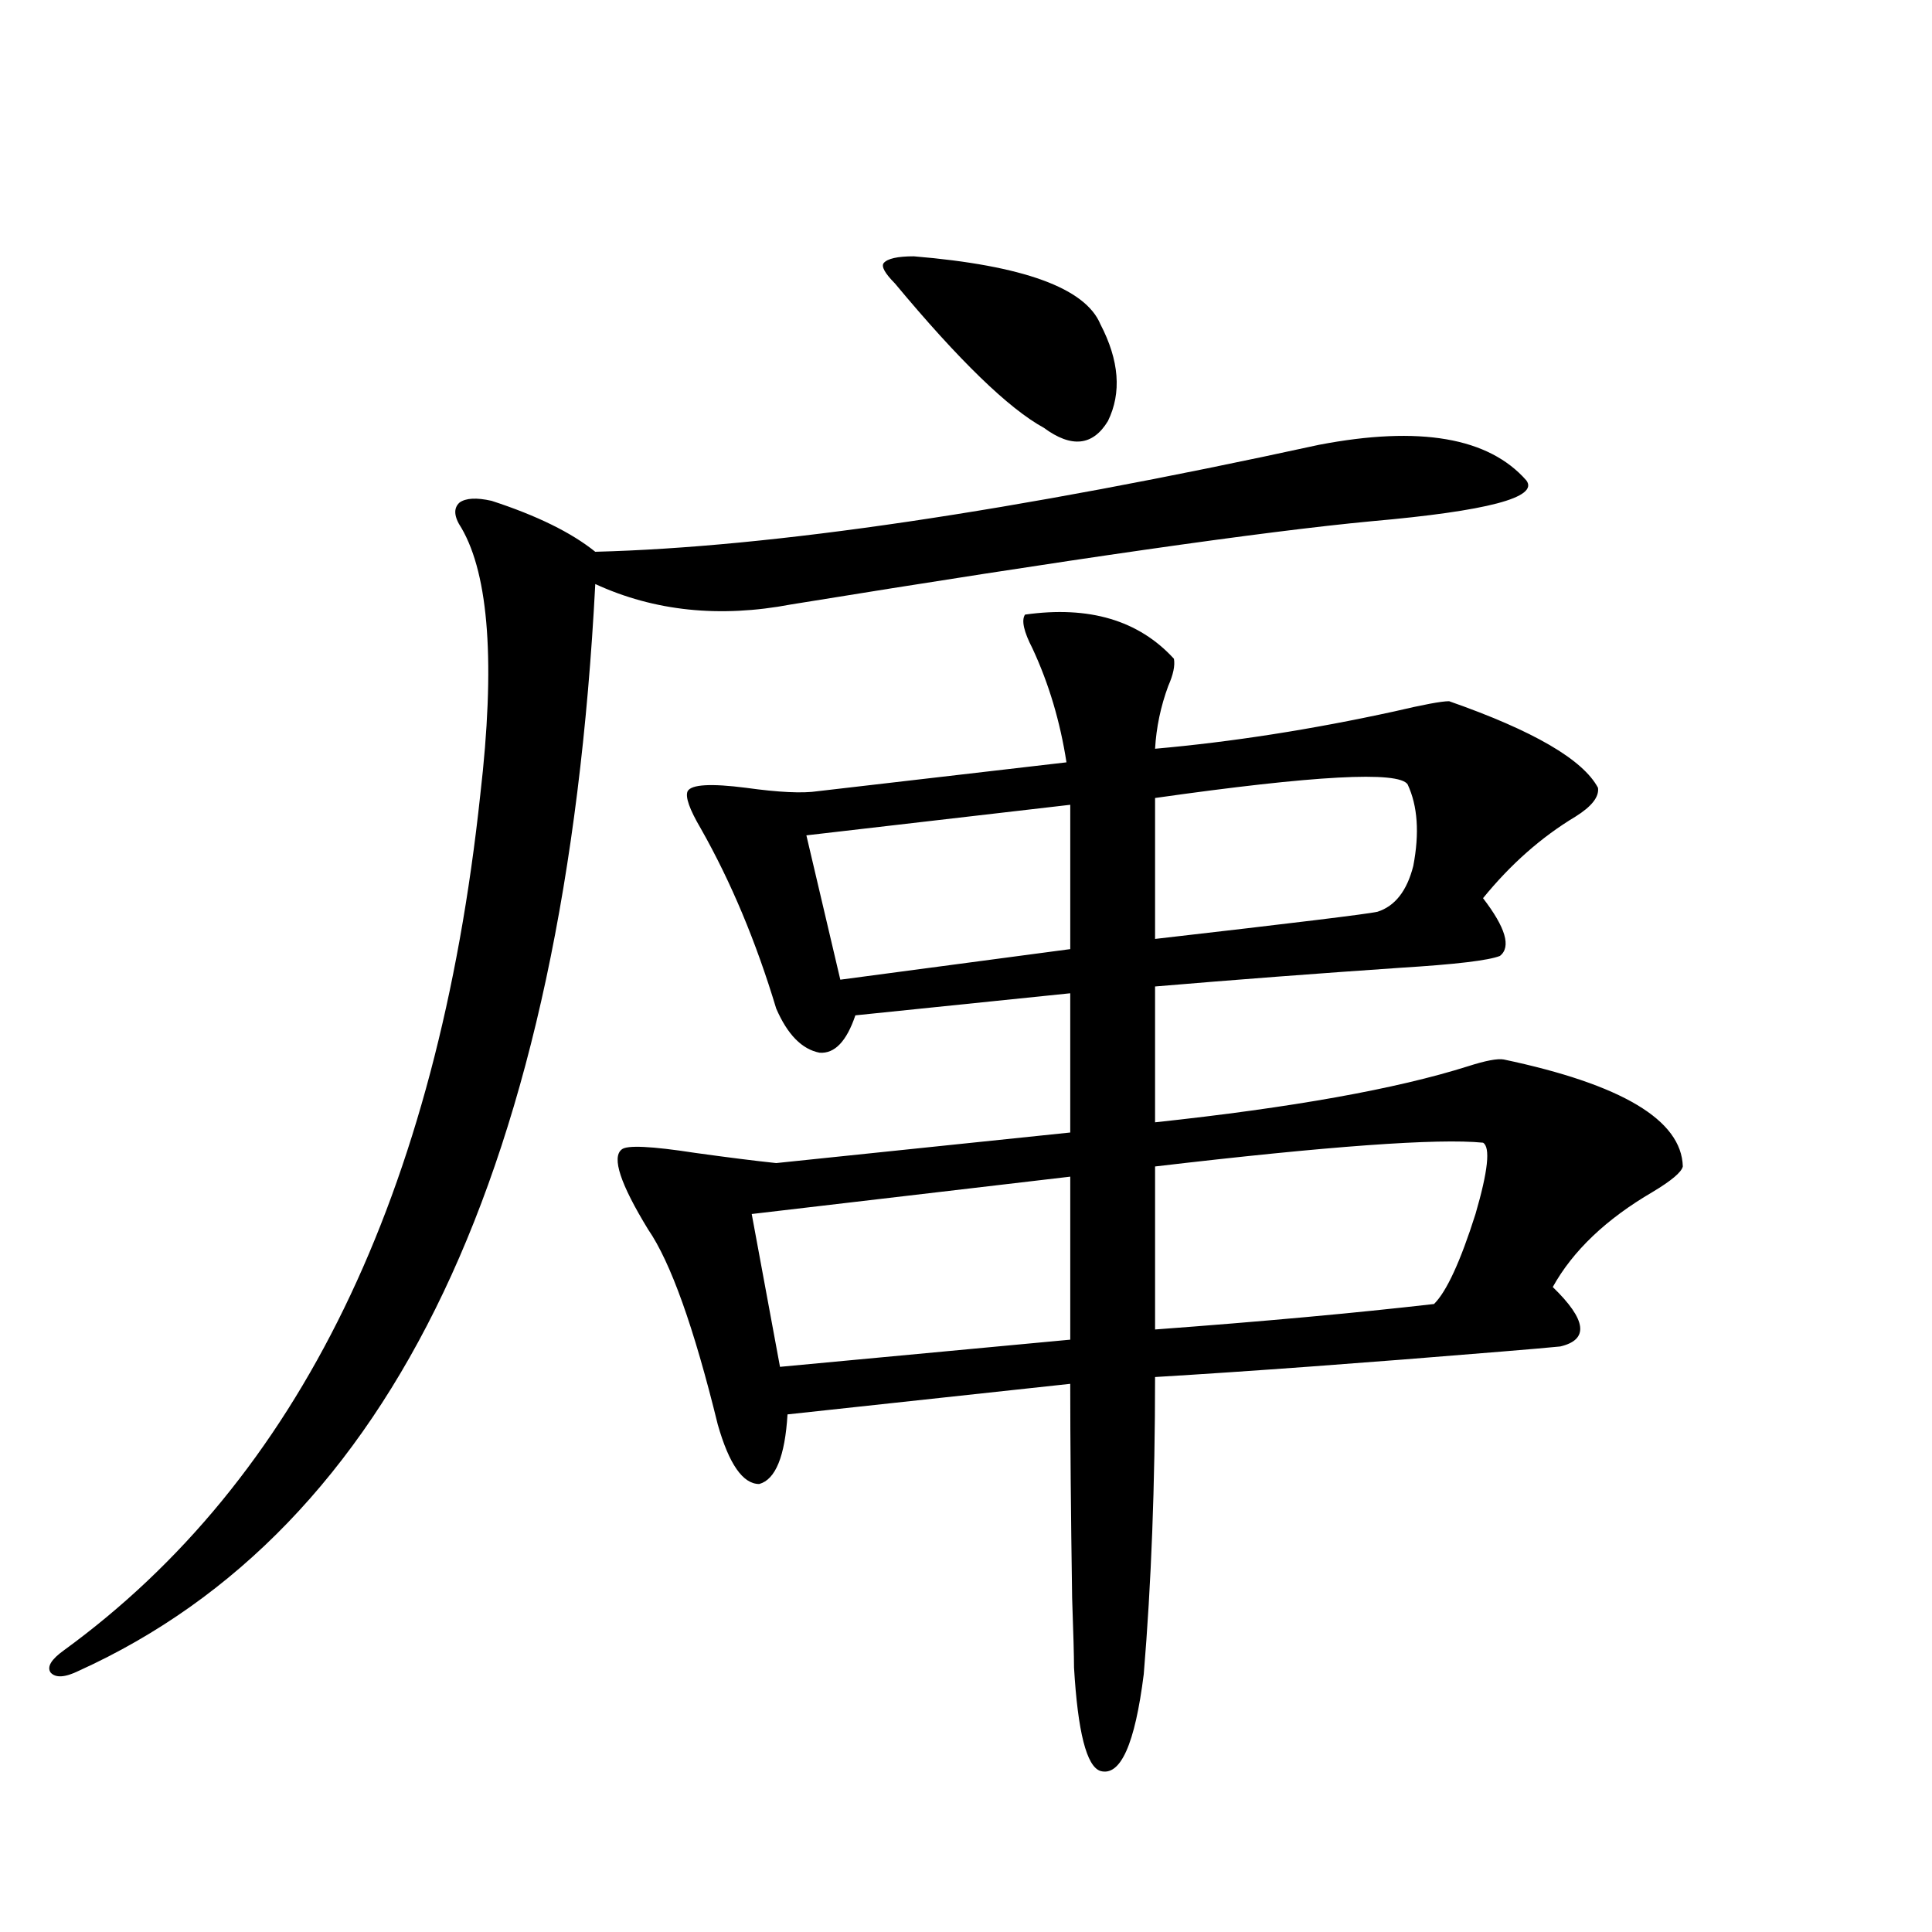 <?xml version="1.0" encoding="utf-8"?>
<!-- Generator: Adobe Illustrator 16.0.0, SVG Export Plug-In . SVG Version: 6.00 Build 0)  -->
<!DOCTYPE svg PUBLIC "-//W3C//DTD SVG 1.1//EN" "http://www.w3.org/Graphics/SVG/1.1/DTD/svg11.dtd">
<svg version="1.1" id="图层_1" xmlns="http://www.w3.org/2000/svg" xmlns:xlink="http://www.w3.org/1999/xlink" x="0px" y="0px"
	 width="1000px" height="1000px" viewBox="0 0 1000 1000" enable-background="new 0 0 1000 1000" xml:space="preserve">
<path d="M682.739,230.227c52.026-9.956,87.803-3.804,107.314,18.457c6.494,8.789-20.167,15.82-79.998,21.094
	c-55.943,5.273-156.094,19.639-300.48,43.066c-37.072,7.031-70.897,3.516-101.461-10.547
	c-15.609,301.177-104.723,488.672-267.311,562.5c-7.164,3.516-12.042,3.805-14.634,0.879c-1.951-2.938,0.32-6.742,6.829-11.426
	c121.613-88.467,193.486-236.123,215.604-442.969c7.805-67.373,4.543-113.379-9.756-137.988c-3.902-5.85-4.237-10.244-0.976-13.184
	c3.247-2.334,8.78-2.637,16.585-0.879c23.414,7.622,41.295,16.411,53.657,26.367C399.164,283.264,524.039,264.807,682.739,230.227z
	 M530.548,318.117c33.17-4.683,58.855,2.939,77.071,22.852c0.641,3.516-0.335,8.213-2.927,14.063
	c-3.902,10.547-6.188,21.396-6.829,32.52c39.664-3.516,80.974-9.956,123.899-19.336c14.954-3.516,24.39-5.273,28.292-5.273
	c43.566,15.244,69.267,30.186,77.071,44.824c0.641,4.697-3.262,9.668-11.707,14.941c-17.561,10.547-33.505,24.609-47.804,42.188
	c11.707,15.244,14.634,25.2,8.78,29.883c-5.854,2.349-23.094,4.395-51.706,6.152c-42.926,2.939-85.211,6.152-126.826,9.668v70.313
	c70.883-7.607,124.875-17.275,161.947-29.004c9.101-2.925,15.274-4.092,18.536-3.516c61.127,12.896,92.025,31.353,92.681,55.371
	c-0.655,2.939-5.854,7.334-15.609,13.184c-24.069,14.063-41.31,30.474-51.706,49.219c17.561,17.002,18.856,27.246,3.902,30.762
	c-5.854,0.591-15.944,1.47-30.243,2.637c-70.897,5.864-130.729,10.259-179.508,13.184c0,55.674-1.951,106.938-5.854,153.809
	c-4.558,36.324-12.042,53.023-22.438,50.098c-7.164-2.348-11.707-20.215-13.658-53.613c0-5.863-0.335-17.88-0.976-36.035
	c-0.655-43.945-0.976-80.859-0.976-110.742l-146.338,15.82c-1.311,21.685-6.188,33.701-14.634,36.035
	c-8.46,0-15.609-10.244-21.463-30.762c-12.362-50.386-24.39-84.072-36.097-101.074c-14.313-23.428-18.871-37.202-13.658-41.309
	c2.592-2.334,15.274-1.758,38.048,1.758c16.905,2.349,30.884,4.106,41.95,5.273l152.191-15.82v-72.07l-111.217,11.426
	c-4.558,13.486-10.731,19.927-18.536,19.336c-9.115-1.758-16.585-9.365-22.438-22.852c-10.411-34.565-23.414-65.615-39.023-93.164
	c-5.854-9.956-8.14-16.396-6.829-19.336c1.951-3.516,12.027-4.092,30.243-1.758c16.905,2.349,29.268,2.939,37.072,1.758
	l128.777-14.941c-3.262-21.094-9.115-40.718-17.561-58.887C529.893,326.906,528.597,321.057,530.548,318.117z M553.962,609.035
	l-164.874,19.336l14.634,79.102l150.24-14.063V609.035z M553.962,416.555l-136.582,15.82l17.561,74.707l119.021-15.82V416.555z
	 M472.988,132.668c56.584,4.697,88.778,16.411,96.583,35.156c9.756,18.76,11.052,35.459,3.902,50.098
	c-7.805,12.896-18.871,14.063-33.17,3.516c-18.216-9.956-43.901-34.854-77.071-74.707c-5.213-5.273-7.164-8.789-5.854-10.547
	C459.33,133.85,464.528,132.668,472.988,132.668z M728.592,406.008c-4.558-7.031-48.139-4.683-130.729,7.031v72.949
	c71.538-8.198,109.906-12.881,115.119-14.063c9.101-2.925,15.274-10.835,18.536-23.73
	C734.766,431.208,733.79,417.146,728.592,406.008z M767.615,591.457c-23.414-2.334-79.998,1.758-169.752,12.305v84.375
	c55.273-4.092,103.412-8.486,144.387-13.184c6.494-6.44,13.658-21.973,21.463-46.582
	C770.207,606.11,771.518,593.806,767.615,591.457z"/>
</svg>
